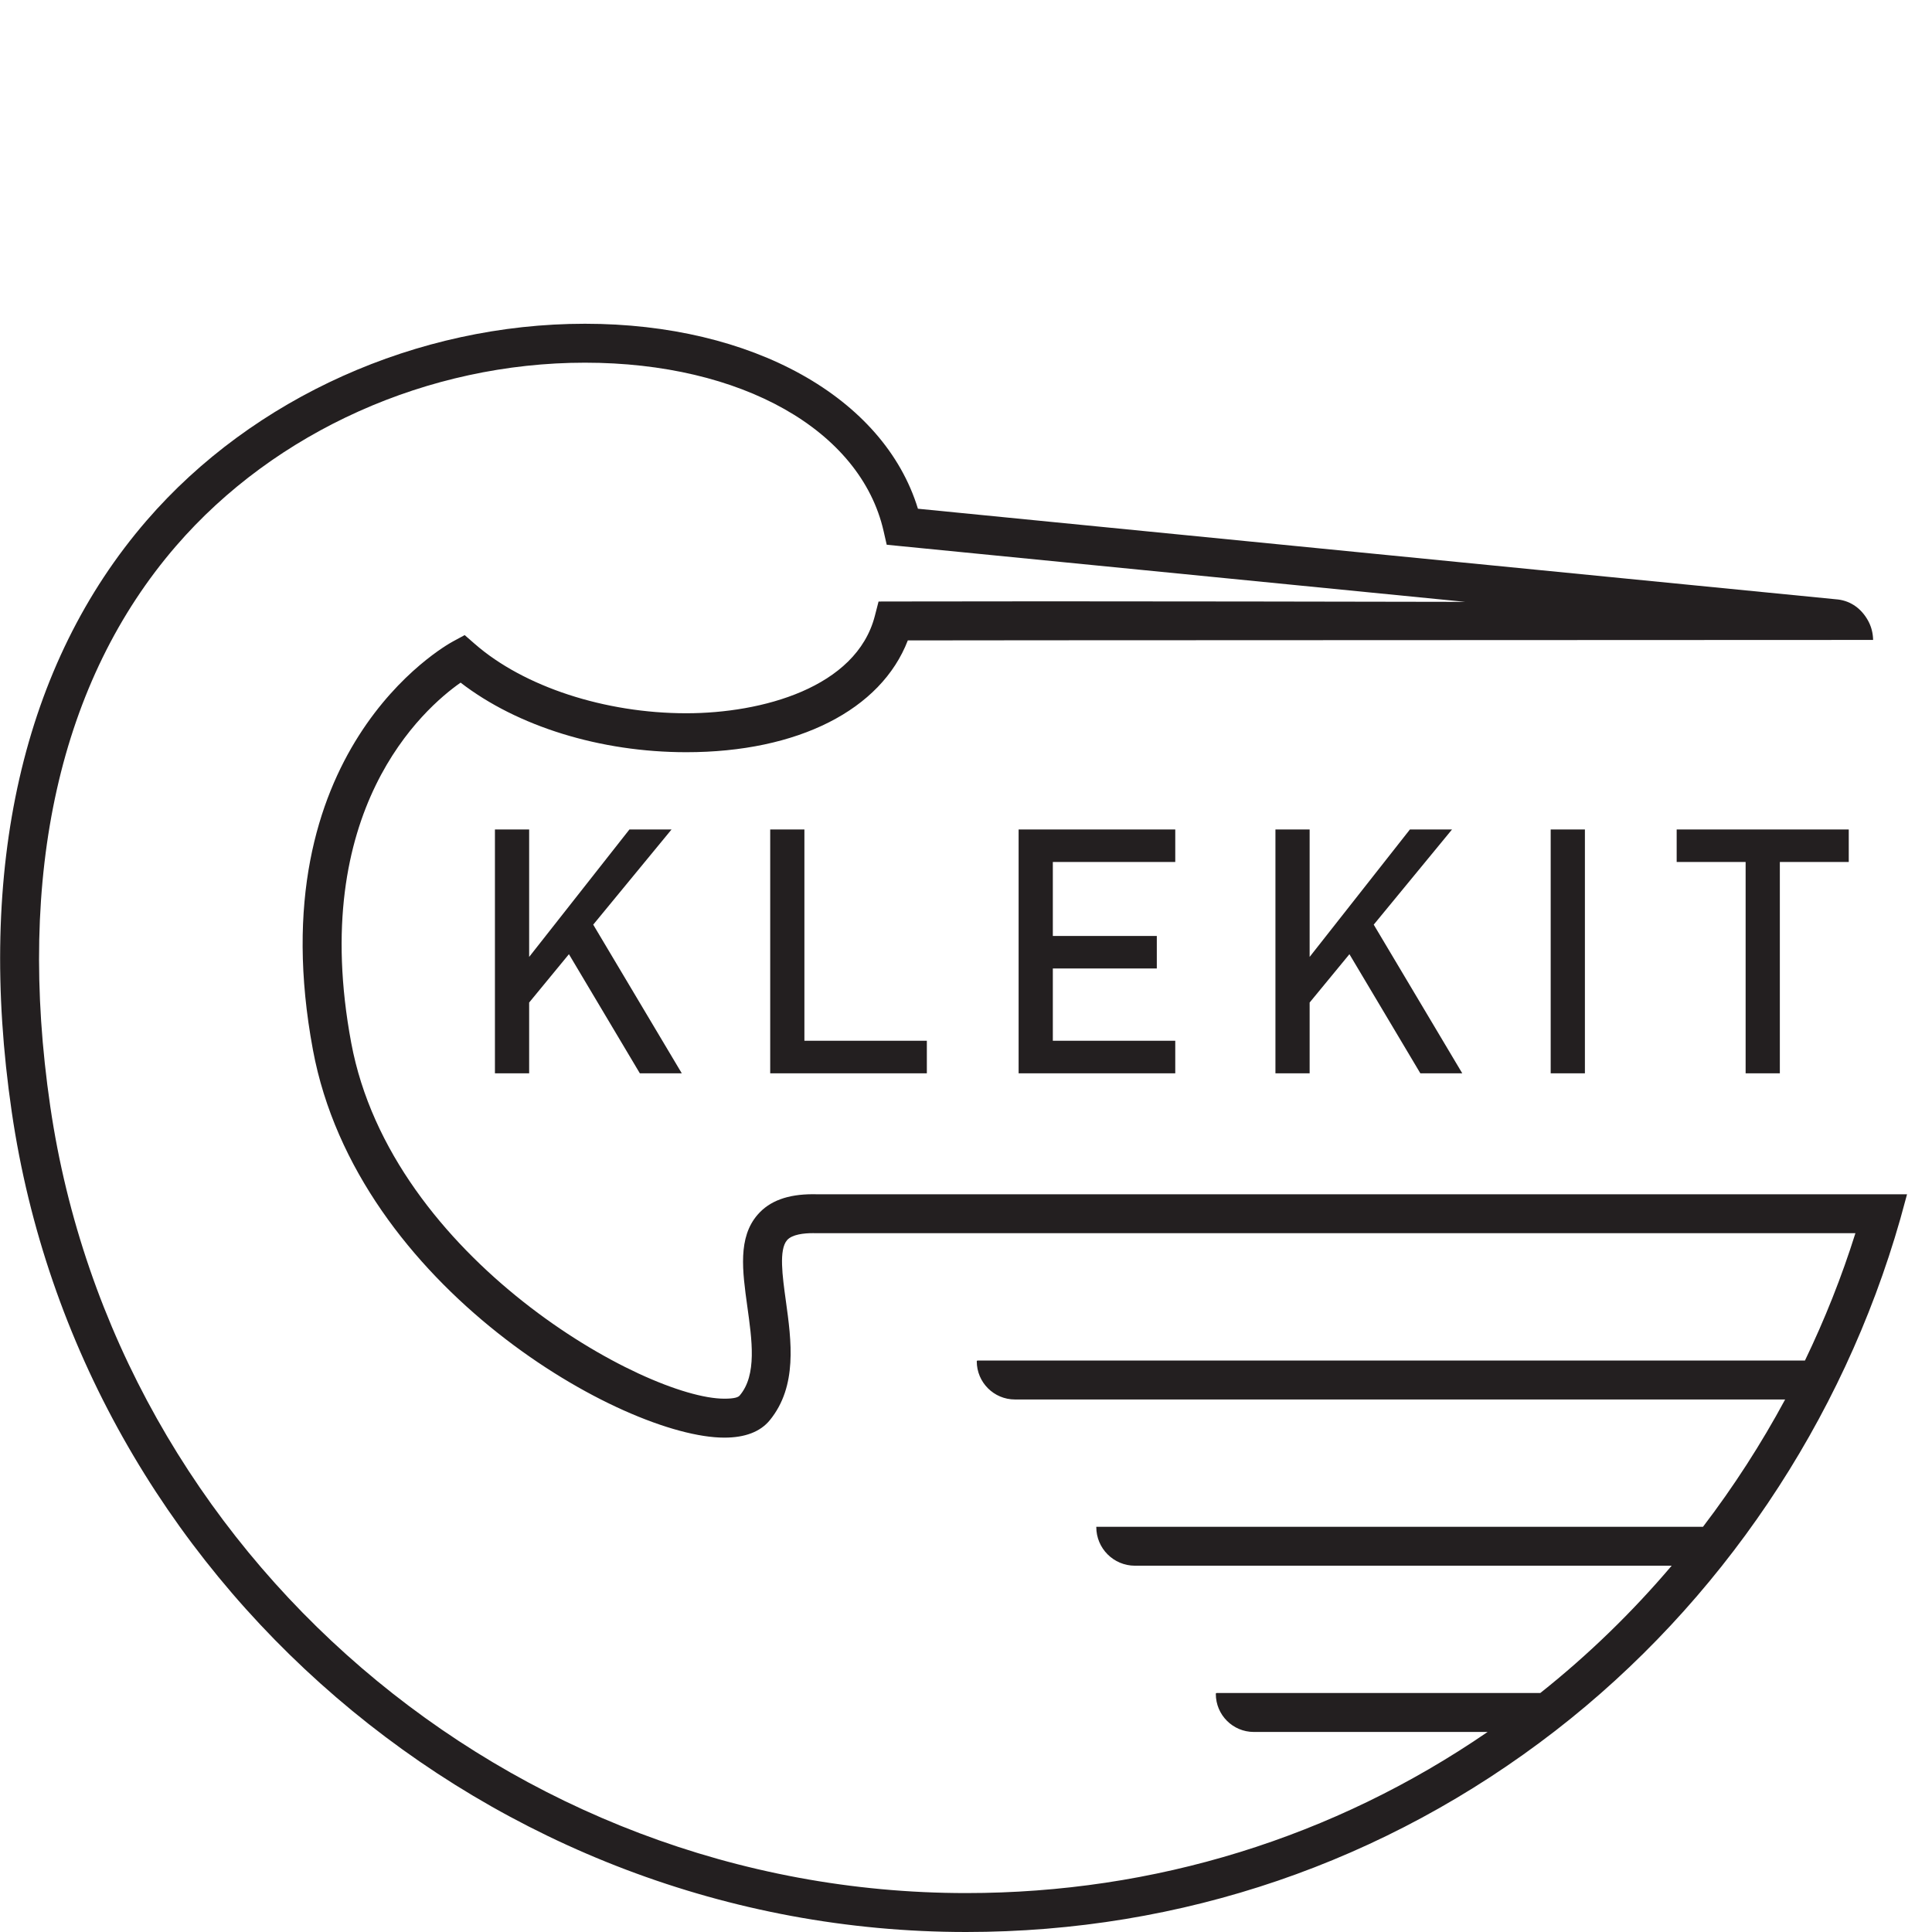 <svg xmlns="http://www.w3.org/2000/svg" id="Layer_2" data-name="Layer 2" viewBox="0 0 981.27 981.27">
  <g id="Logo">
    <g id="Black" stroke-width="0">
      <path fill="none" d="M412.92 626.33c-4.59 0-10.61.62-13.18 3.56-4.21 4.84-2.39 18.08-.61 30.88 2.8 20.27 5.98 43.25-8.15 60.56-4.8 5.88-12.57 8.86-23.1 8.86-51.12 0-186.46-76.4-208.94-196.86-28.31-151.73 66.94-205.27 71.02-207.48l6.04-3.27 5.17 4.51c24.87 21.71 66.02 35.19 107.4 35.19 38.25 0 86.28-12.93 95.73-49.36l1.91-7.39 7.63-.02c23.68-.06 49.94-.08 77.71-.08 65.94 0 140.18.14 207.28.26 1.81 0 3.61 0 5.41.01-124.38-12.26-265.21-26.15-286.81-28.31l-7.08-.71-1.58-6.93c-11.65-51.16-72.61-85.53-151.69-85.53s-157.27 34.8-207.66 93.08C30.39 345.61 8.29 444.03 25.53 561.92 58.85 789.72 258.82 961.5 490.7 961.5c95.73 0 186.73-28.21 264.87-81.83H636.84c-10.66 0-19.31-8.64-19.31-19.31v-.1c0-.2.17-.37.37-.37h164.43c24.29-19.28 46.63-40.98 66.73-64.66H576.45c-10.84 0-19.63-8.79-19.63-19.63v-.14h308.15c15.55-20.39 29.53-42.02 41.72-64.66H515.51c-10.72 0-19.4-8.69-19.4-19.4 0-.2.17-.37.37-.37h420.27c10.05-20.88 18.65-42.5 25.63-64.68H414.47l-1.54-.03Z"/>
      <path fill="#231f20" d="m415 606.58-2.08-.03c-12.83 0-22.02 3.38-28.08 10.35-10.13 11.62-7.78 28.6-5.29 46.57 2.36 17.07 5.03 34.9-3.88 45.34-.71.83-2.49 1.59-7.78 1.59-40.05 0-169.03-70.99-189.5-180.71-22.06-118.22 36.75-169.81 55.55-182.98 28.8 22.23 71 35.34 114.64 35.34 56.73 0 98.92-21.55 112.5-56.78 21.75-.05 45.51-.07 70.49-.07 65.63 0 407.03-.17 419.79-.17 0-.47-.03-.93-.07-1.39-.24-3.11-1.15-6.03-2.61-8.61-3.17-5.64-8.31-9.66-15.01-10.53-.4-.04-.81-.08-1.23-.12-68.02-6.7-404.79-39.89-466.22-45.99-17.28-56.49-84.04-93.95-169.11-93.95S128.58 201.8 74.49 264.37C11.56 337.15-12.13 441.04 5.97 564.78 40.69 802.22 249.08 981.27 490.7 981.27c109.41 0 212.89-35.35 299.27-102.21 83.71-64.81 145.92-157.08 175.21-259.98l3.41-12.49H415Zm501.74 84.45H496.47c-.2 0-.37.17-.37.37 0 10.72 8.69 19.4 19.4 19.4h391.18c-12.19 22.63-26.17 44.26-41.72 64.66H556.81v.14c0 10.84 8.79 19.63 19.63 19.63h272.61c-20.09 23.67-42.44 45.37-66.73 64.66H617.89c-.2 0-.37.17-.37.37v.1c0 10.66 8.64 19.31 19.31 19.31h118.73c-78.13 53.62-169.13 81.83-264.87 81.83-231.88 0-431.85-171.78-465.17-399.58-17.24-117.89 4.86-216.31 63.91-284.63 50.38-58.29 128.01-93.08 207.66-93.08s140.04 34.37 151.69 85.53l1.58 6.93 7.08.71c21.6 2.16 162.42 16.05 286.81 28.31-1.8 0-3.6 0-5.41-.01-67.1-.12-141.34-.26-207.28-.26-27.77 0-54.04.02-77.71.08l-7.63.02-1.91 7.39c-9.44 36.43-57.47 49.36-95.73 49.36-41.37 0-82.53-13.48-107.4-35.19l-5.17-4.51-6.04 3.27c-4.07 2.21-99.33 55.75-71.02 207.48 22.47 120.46 157.82 196.86 208.94 196.86 10.53 0 18.3-2.98 23.1-8.86 14.13-17.31 10.95-40.29 8.15-60.56-1.77-12.8-3.6-26.04.61-30.88 2.57-2.94 8.58-3.56 13.18-3.56l1.54.02h527.9c-6.97 22.18-15.57 43.8-25.63 64.68Z"/>
      <path fill="#231f20" d="M341.09 421.28H319.7l-50.94 64.74v-64.74h-17.38v123.86h17.38v-35.95l20.2-24.55 36.02 60.5h21.3l-44.98-75.51 39.79-48.35zM408.56 421.28h-17.37v123.86h79.56v-16.53h-62.19V421.28zM525.8 421.28h-8.44v123.86h79.56v-16.53h-62.18v-36.72h52.81v-16.52h-52.81V437.8h62.18v-16.52H525.8zM737.5 421.28h-21.39l-50.94 64.74v-64.74H647.8v123.86h17.37v-35.95l20.21-24.55 36.02 60.5h21.29l-44.97-75.51 39.78-48.35zM787.6 421.28h17.38v123.86H787.6zM938.99 421.28h-87.4v16.52h35.02v107.34h17.38V437.8h35v-16.52z"/>
      <circle cx="490.64" cy="490.64" r="490.64" fill="none"/>
    </g>
  </g>
</svg>
